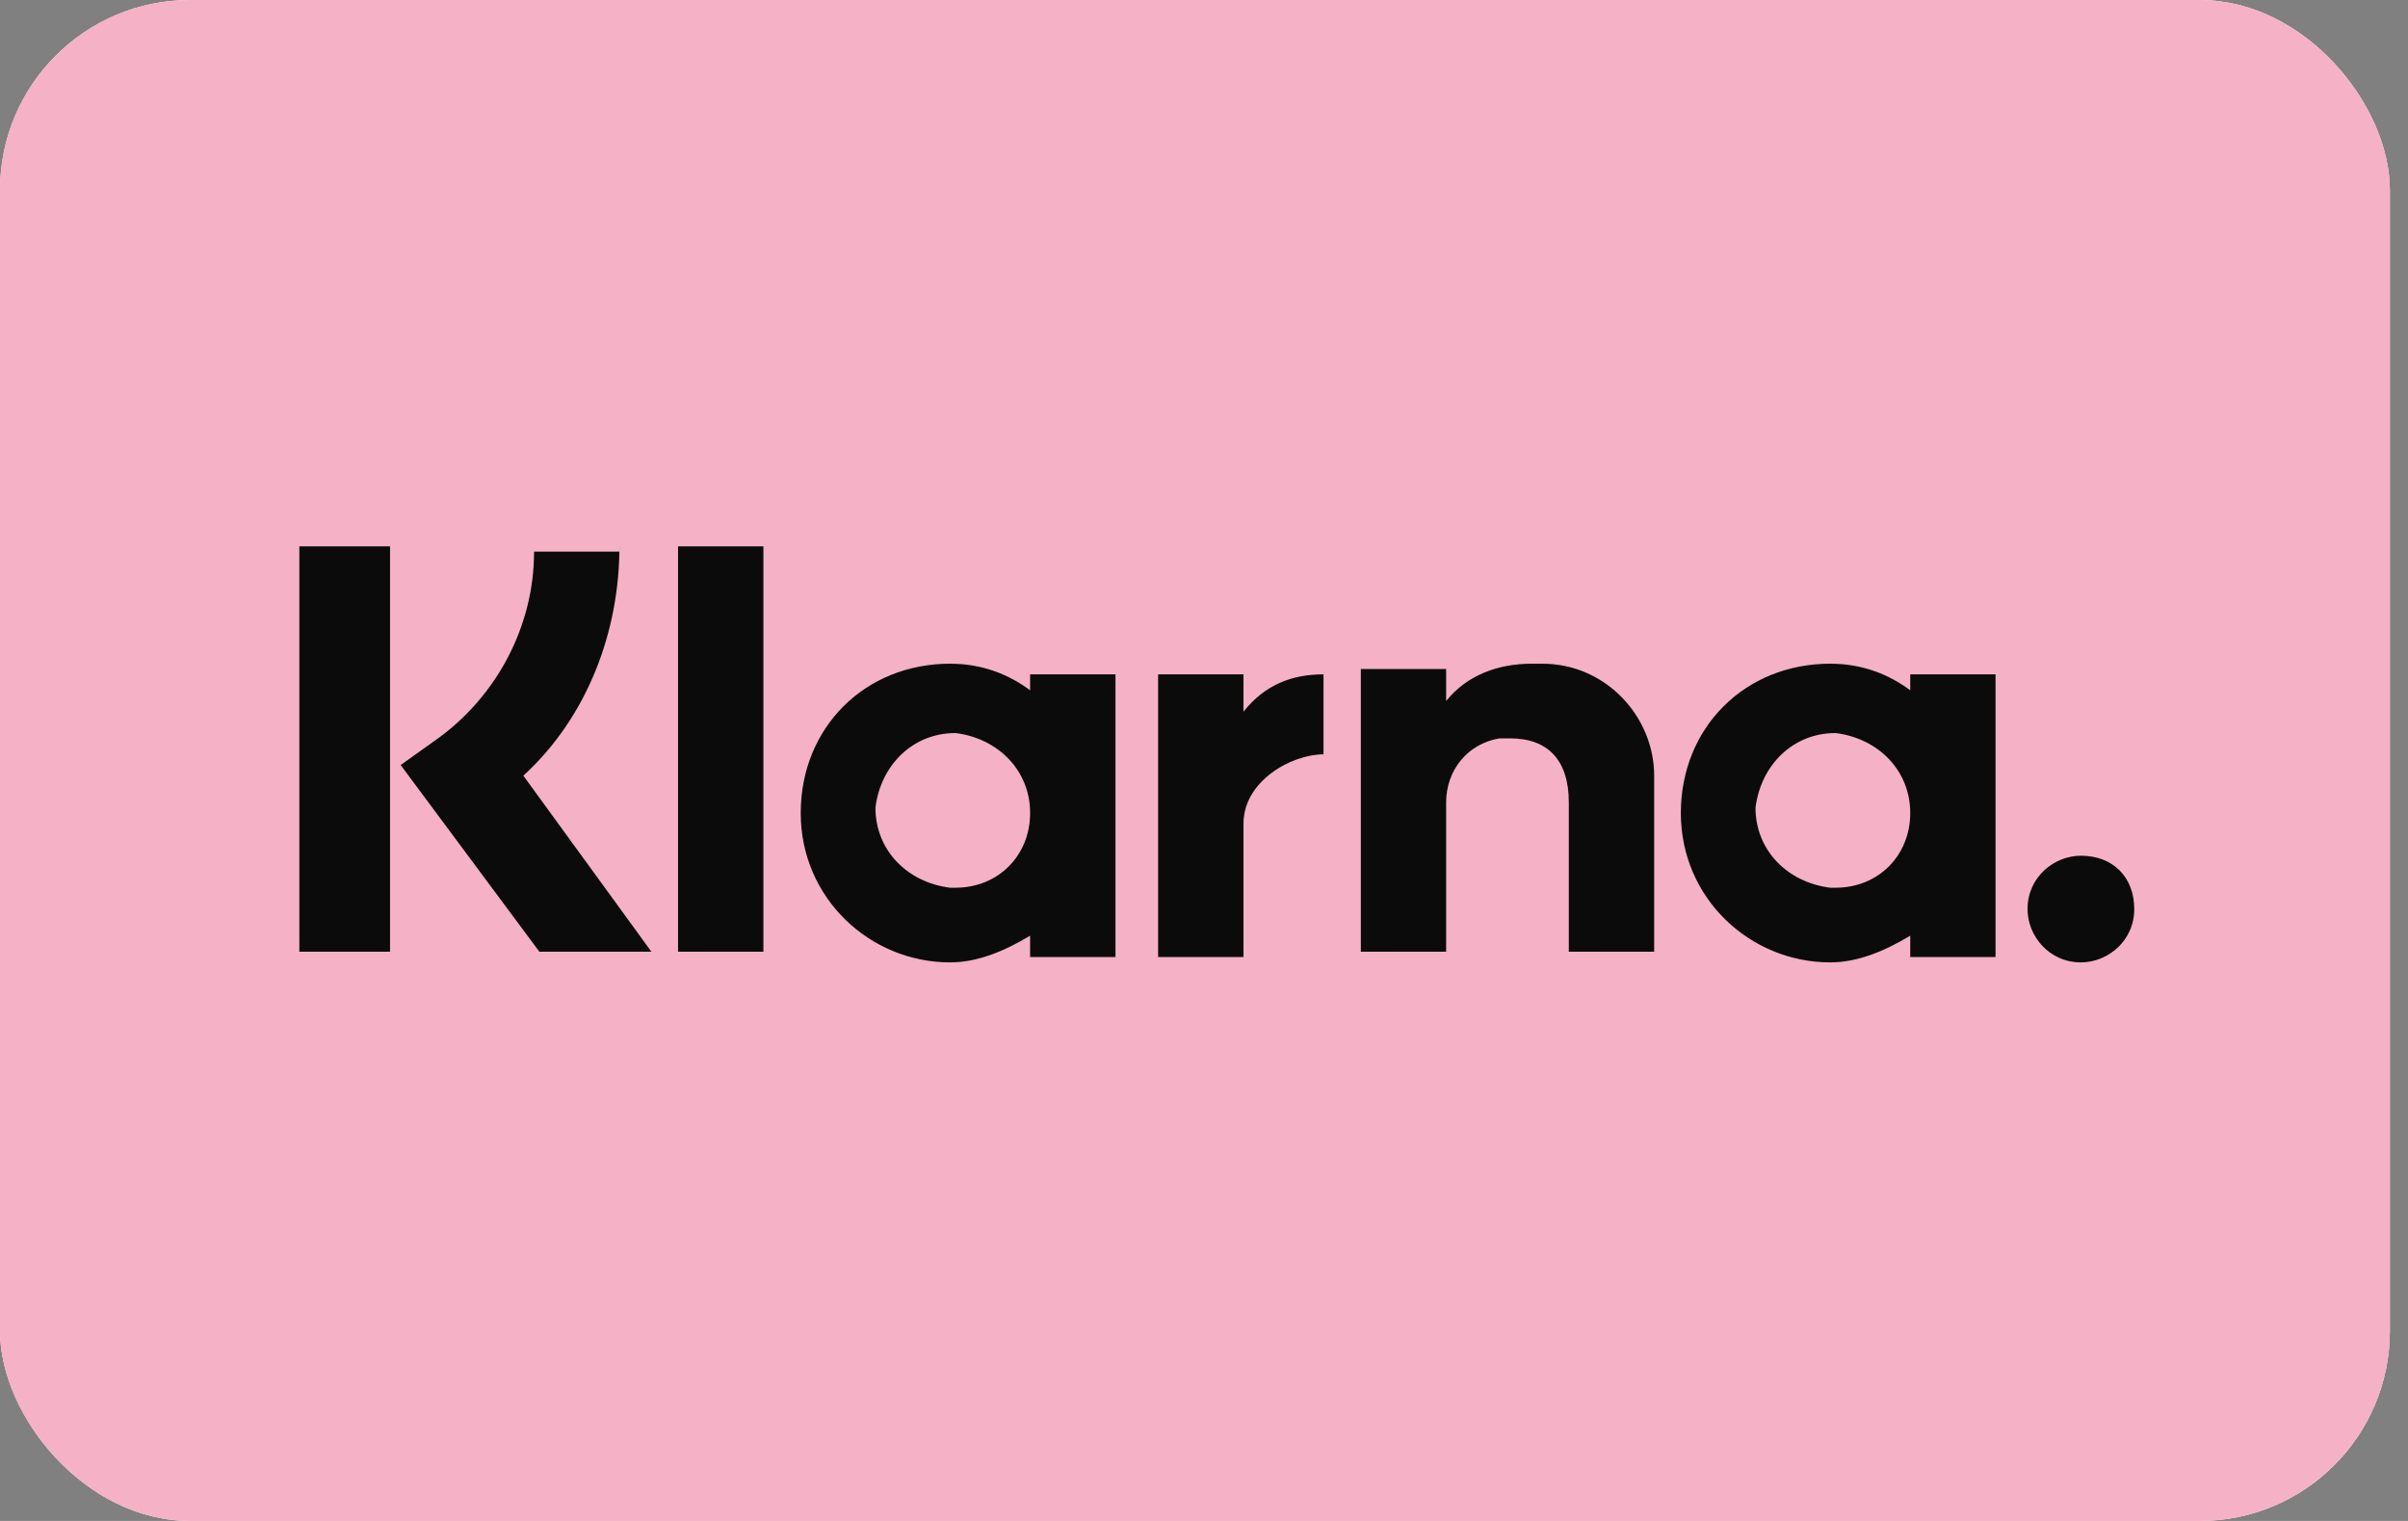 <svg xmlns="http://www.w3.org/2000/svg" width="38" height="24" viewBox="0 0 38 24" fill="none"><rect x="0" y="0" width="38" height="24" fill="#808080" stroke="none"/><g clip-path="url(#clip0_383_2764)"><rect width="37.714" height="24" rx="3" fill="white"></rect><g clip-path="url(#clip1_383_2764)"><path d="M0.862 -2H36.586C38.71 -2 40.448 -0.262 40.448 1.862V22.138C40.448 24.262 38.71 26 36.586 26H0.862C-1.262 26 -3 24.262 -3 22.138V1.862C-3 -0.262 -1.262 -2 0.862 -2Z" fill="#F5B1C6"></path><path d="M0.862 -1.517H36.586C38.421 -1.517 39.965 0.028 39.965 1.862V22.138C39.965 23.972 38.421 25.517 36.586 25.517H0.862C-0.972 25.517 -2.517 23.972 -2.517 22.138V1.862C-2.517 0.028 -0.972 -1.517 0.862 -1.517Z" stroke="#D7D7D7"></path><mask id="mask0_383_2764" style="mask-type:luminance" maskUnits="userSpaceOnUse" x="-2" y="0" width="41" height="24"><path d="M38.517 0.897H-1.455V23.104H38.517V0.897Z" fill="white"></path></mask><g mask="url(#mask0_383_2764)"><path d="M2.407 0.897H34.752C36.876 0.897 38.614 2.635 38.614 4.759V19.241C38.614 21.366 36.876 23.104 34.752 23.104H2.407C0.283 23.104 -1.455 21.366 -1.455 19.241V4.759C-1.455 2.635 0.283 0.897 2.407 0.897Z" fill="#F5B1C6"></path><path d="M32.838 13.503C32.417 13.503 31.996 13.839 31.996 14.345C31.996 14.765 32.333 15.186 32.838 15.186C33.259 15.186 33.68 14.85 33.68 14.345C33.68 13.839 33.343 13.503 32.838 13.503ZM30.145 12.829C30.145 12.156 29.64 11.651 28.966 11.567C28.293 11.567 27.788 12.072 27.703 12.745C27.703 13.419 28.209 13.924 28.882 14.008C28.882 14.008 28.882 14.008 28.966 14.008C29.64 14.008 30.145 13.503 30.145 12.829ZM30.145 10.641H31.491V15.102H30.145V14.765C29.724 15.018 29.303 15.186 28.882 15.186C27.619 15.186 26.525 14.176 26.525 12.829C26.525 11.483 27.535 10.473 28.882 10.473C29.387 10.473 29.808 10.641 30.145 10.893V10.641ZM19.623 11.23V10.641H18.276V15.102H19.623V12.998C19.623 12.324 20.38 11.903 20.886 11.903V10.641C20.38 10.641 19.959 10.809 19.623 11.23ZM16.256 12.829C16.256 12.156 15.751 11.651 15.078 11.567C14.404 11.567 13.899 12.072 13.815 12.745C13.815 13.419 14.32 13.924 14.993 14.008C14.993 14.008 14.993 14.008 15.078 14.008C15.751 14.008 16.256 13.503 16.256 12.829ZM16.256 10.641H17.603V15.102H16.256V14.765C15.835 15.018 15.414 15.186 14.993 15.186C13.731 15.186 12.636 14.176 12.636 12.829C12.636 11.483 13.647 10.473 14.993 10.473C15.498 10.473 15.919 10.641 16.256 10.893V10.641ZM24.168 10.473C23.663 10.473 23.158 10.641 22.821 11.062V10.557H21.475V15.018H22.821V12.661C22.821 12.156 23.158 11.735 23.663 11.651C23.747 11.651 23.747 11.651 23.831 11.651C24.421 11.651 24.757 11.988 24.757 12.661V15.018H26.104V12.24C26.104 11.314 25.347 10.473 24.337 10.473C24.252 10.473 24.252 10.473 24.168 10.473ZM10.7 15.018H12.047V8.621H10.7V15.018ZM4.724 15.018H6.155V8.621H4.724V15.018ZM9.775 8.621C9.775 9.967 9.27 11.314 8.259 12.24L10.28 15.018H8.512L6.323 12.072L6.913 11.651C7.839 10.978 8.428 9.883 8.428 8.705H9.775V8.621Z" fill="#0A0B0A"></path></g></g></g><defs><clipPath id="clip0_383_2764"><rect width="37.714" height="24" rx="3" fill="white"></rect></clipPath><clipPath id="clip1_383_2764"><rect width="43.448" height="28" fill="white" transform="translate(-3 -2)"></rect></clipPath></defs></svg>